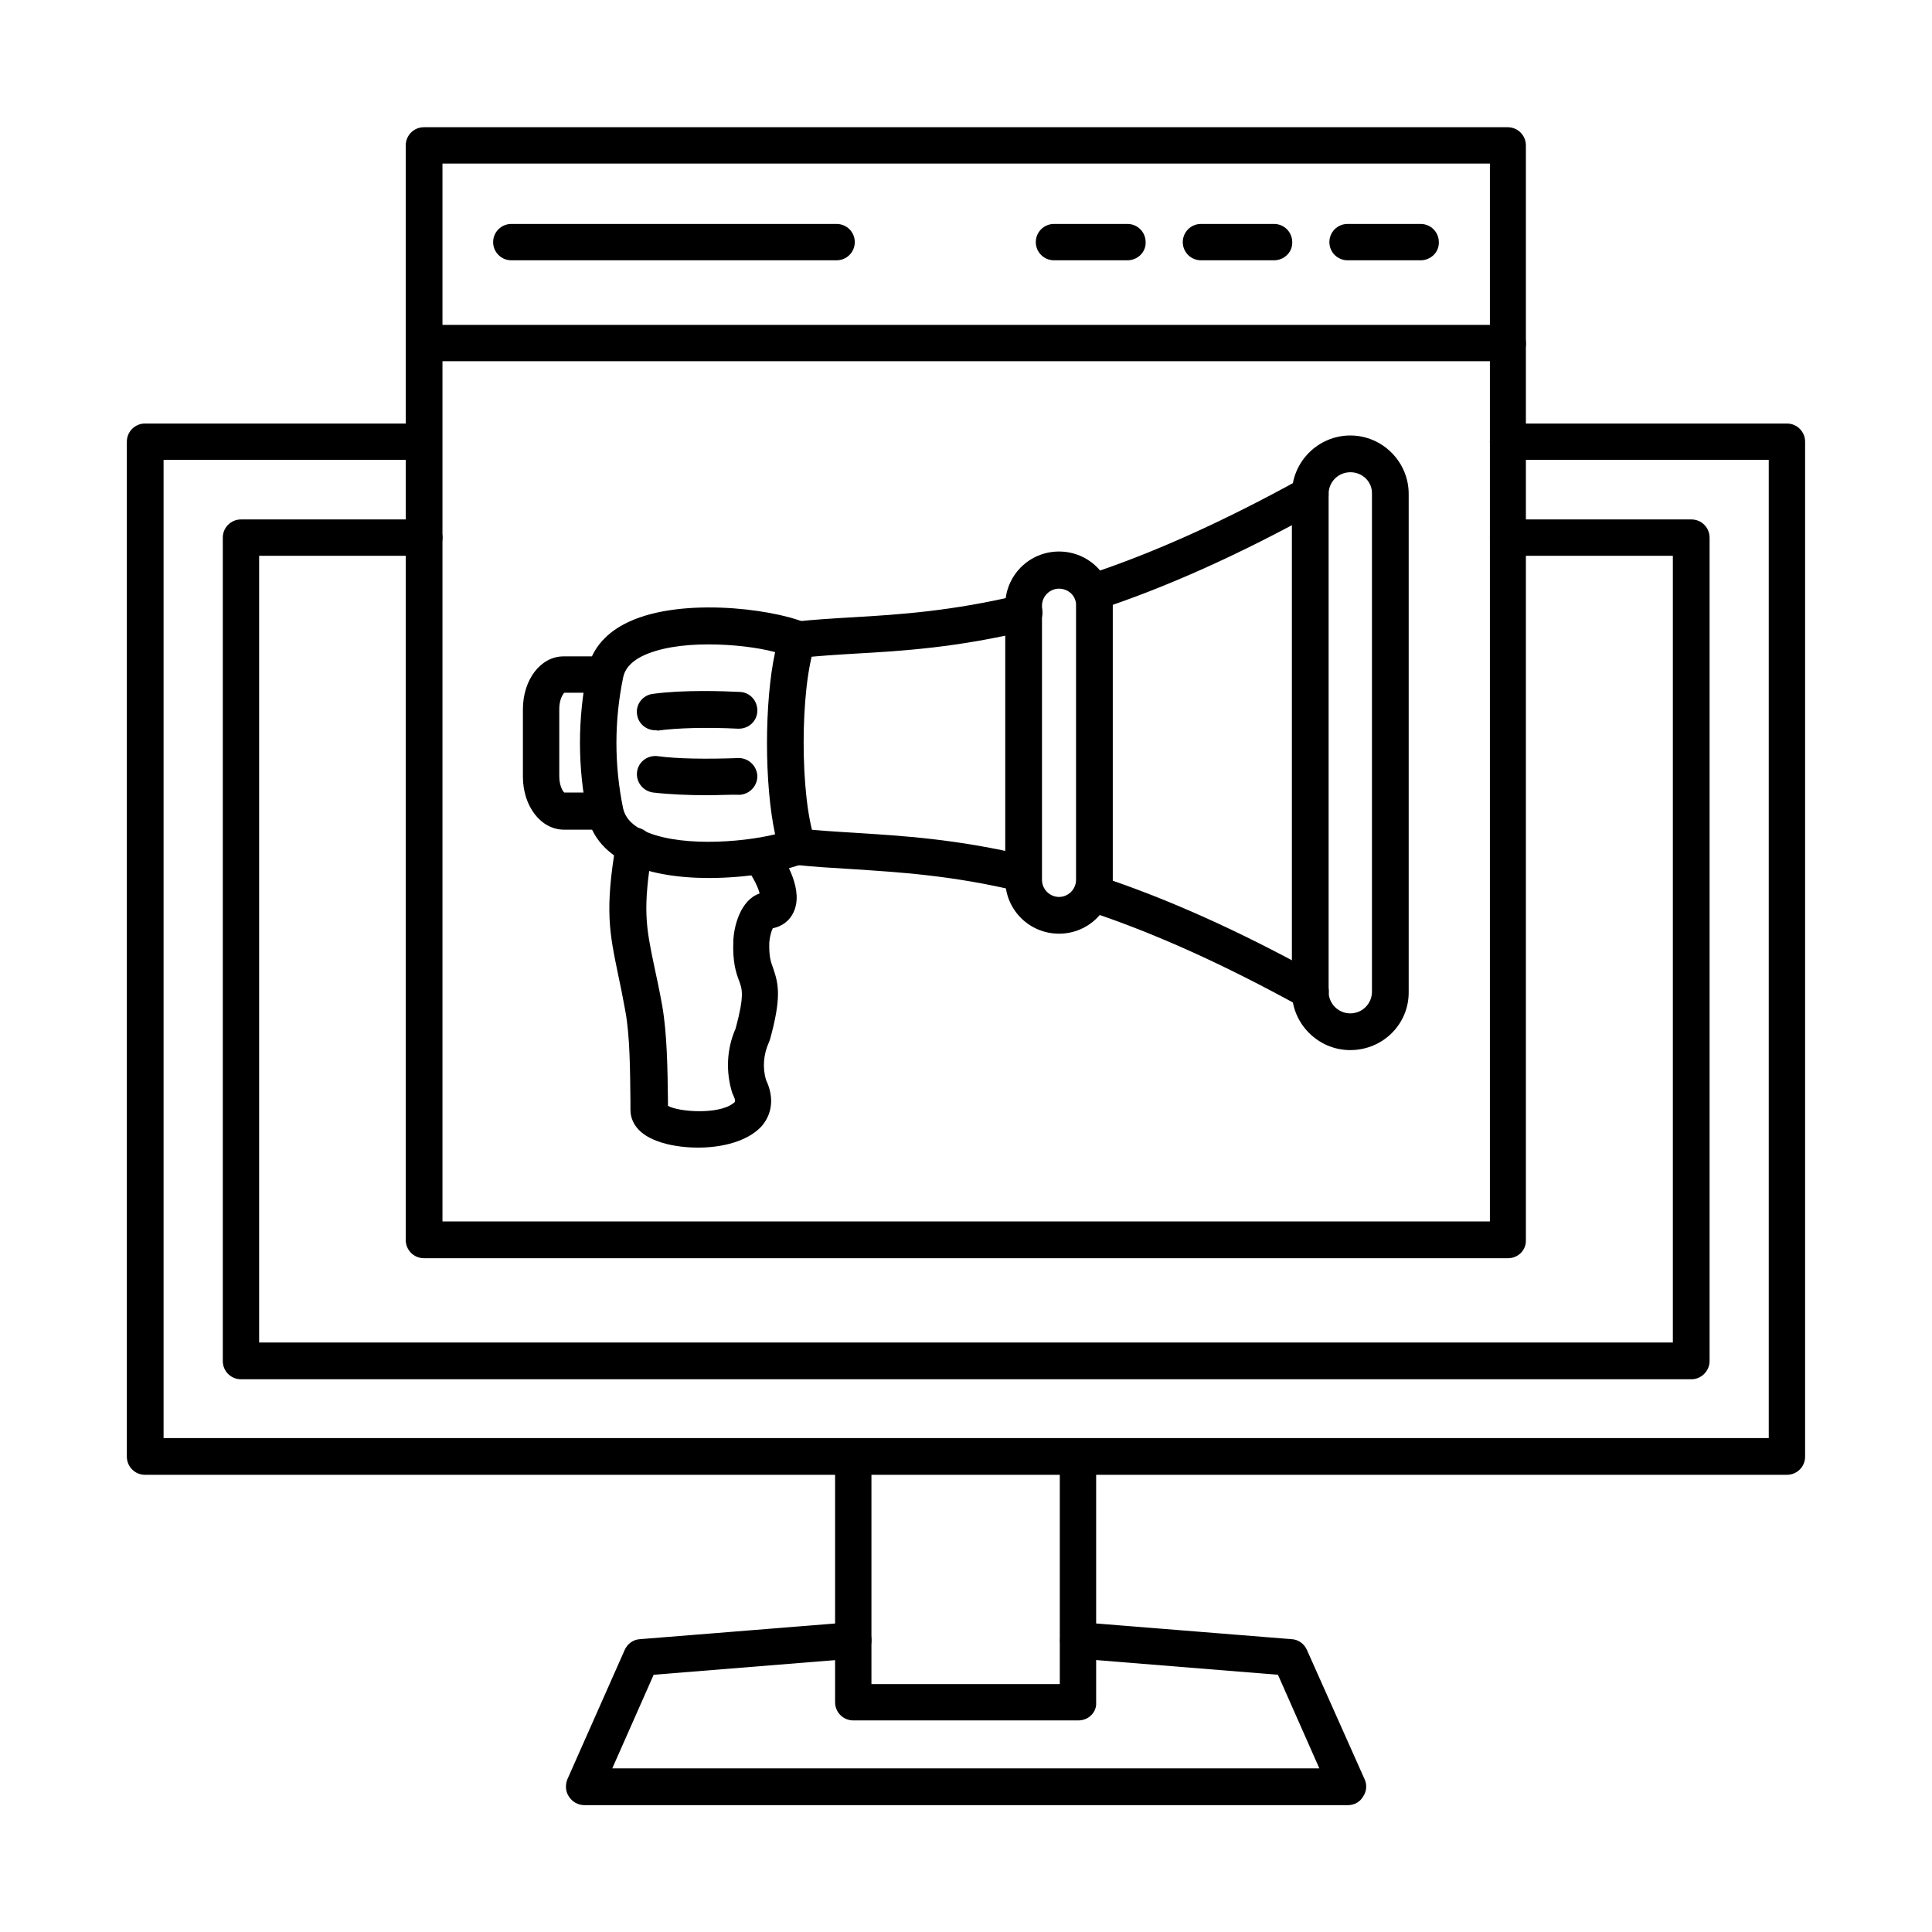 <?xml version="1.0" encoding="UTF-8"?>
<!-- Uploaded to: ICON Repo, www.svgrepo.com, Generator: ICON Repo Mixer Tools -->
<svg fill="#000000" width="800px" height="800px" version="1.1" viewBox="144 144 512 512" xmlns="http://www.w3.org/2000/svg">
 <g fill-rule="evenodd">
  <path d="m501.84 269.15c-3.176 0-5.742 2.562-5.742 5.742v131.92c0 3.176 2.562 5.742 5.742 5.742 3.176 0 5.742-2.562 5.742-5.742v-131.93c0.102-3.176-2.461-5.738-5.742-5.738zm0 153.14c-8.508 0-15.477-6.969-15.477-15.477v-131.93c0-8.508 6.969-15.477 15.477-15.477 8.508 0 15.477 6.969 15.477 15.477v131.92c0.105 8.613-6.867 15.48-15.477 15.48z"/>
  <path d="m433.46 305.95c-2.051 0-3.894-1.332-4.613-3.383-0.82-2.562 0.512-5.332 3.074-6.148 17.734-5.844 36.391-14.25 56.992-25.625 2.359-1.332 5.332-0.41 6.559 1.949 1.332 2.359 0.41 5.332-1.949 6.559-21.117 11.684-40.285 20.297-58.633 26.344-0.504 0.203-0.914 0.305-1.43 0.305zm-78.105 12.406c-2.461 0-4.512-1.844-4.816-4.305-0.309-2.664 1.641-5.023 4.305-5.332 4.816-0.512 9.738-0.82 15.066-1.129 12.402-0.719 26.445-1.641 44.383-5.945 2.562-0.613 5.227 1.023 5.844 3.586 0.613 2.562-1.023 5.227-3.586 5.844-18.758 4.512-33.211 5.434-46.023 6.148-5.125 0.309-9.941 0.613-14.555 1.129-0.312 0.004-0.414 0.004-0.617 0.004zm59.965 62.012c-0.41 0-0.719 0-1.129-0.102-17.836-4.305-31.98-5.125-44.383-5.945-5.227-0.309-10.25-0.613-15.066-1.129-2.664-0.309-4.613-2.664-4.305-5.332 0.309-2.664 2.664-4.613 5.332-4.305 4.613 0.512 9.43 0.82 14.555 1.129 12.812 0.82 27.266 1.641 46.023 6.148 2.562 0.613 4.203 3.281 3.586 5.844-0.41 2.156-2.461 3.691-4.613 3.691zm75.953 31.164c-0.82 0-1.641-0.203-2.359-0.613-20.602-11.379-39.258-19.785-56.992-25.625-2.562-0.82-3.894-3.586-3.074-6.148 0.82-2.562 3.586-3.894 6.148-3.074 18.348 6.047 37.516 14.656 58.633 26.344 2.359 1.332 3.176 4.305 1.949 6.559-1.023 1.637-2.664 2.559-4.305 2.559z"/>
  <path d="m331.68 314.77c-6.664 0-13.223 0.922-17.836 3.281-2.664 1.434-4.305 3.281-4.715 5.535-2.359 11.48-2.359 23.164 0 34.648 0.512 2.254 2.051 4.102 4.715 5.535 9.121 4.816 26.344 3.586 35.57 1.332-2.871-13.223-2.871-35.055 0-48.281-4.512-1.23-11.176-2.051-17.734-2.051zm0.203 61.914c-8.199 0-16.504-1.23-22.551-4.406-5.227-2.769-8.609-6.969-9.637-12.094-2.664-12.812-2.664-25.832 0-38.645 1.023-5.125 4.406-9.328 9.637-12.094 13.84-7.379 38.848-4.203 47.871-0.512 2.359 0.922 3.586 3.691 2.769 6.047-3.996 11.582-3.996 40.078 0 51.664 0.82 2.461-0.41 5.125-2.769 6.047-5.023 2.144-15.07 3.992-25.32 3.992z"/>
  <path d="m320.81 437.98m8.203 10.148c-3.996 0-7.894-0.613-10.867-1.742-6.148-2.254-7.074-6.148-7.074-8.305v-2.359c-0.102-7.894-0.102-16.914-1.332-23.68-0.719-3.894-1.332-7.074-1.949-9.84-2.254-10.969-3.586-17.016-0.512-34.852 0.41-2.664 2.973-4.406 5.637-3.996 2.664 0.41 4.406 2.973 3.996 5.637-2.664 16.094-1.742 20.5 0.512 31.266 0.613 2.871 1.332 6.148 2.051 10.148 1.332 7.586 1.434 17.016 1.539 25.32v1.332c2.871 1.641 13.324 2.359 17.223-0.613 0.613-0.41 0.82-0.613 0.102-2.152-0.102-0.203-0.203-0.512-0.309-0.719-1.742-5.637-1.434-11.684 0.922-17.016 2.359-8.711 1.742-10.457 0.922-12.609-0.82-2.152-1.742-4.922-1.539-10.457 0.102-3.894 1.844-10.969 6.969-12.711-0.309-1.332-1.332-3.793-3.691-7.074-1.539-2.152-1.023-5.227 1.129-6.766 2.152-1.539 5.227-1.023 6.766 1.129 2.973 4.203 7.586 12.094 4.715 17.836-1.023 2.152-2.973 3.586-5.434 4.102-0.41 0.82-0.82 2.359-0.922 3.793-0.102 3.691 0.41 5.125 1.023 6.766 1.434 4.203 2.254 7.688-0.82 18.859-0.102 0.309-0.203 0.512-0.309 0.82-1.434 3.176-1.742 6.766-0.719 10.047 2.152 4.512 1.641 9.02-1.332 12.301-3.68 3.894-10.34 5.535-16.695 5.535z"/>
  <path d="m304.31 363.87h-10.867c-6.047 0-10.867-6.148-10.867-14.043v-17.836c0-7.894 4.715-14.043 10.762-14.043h10.867c2.664 0 4.816 2.152 4.816 4.816 0 2.664-2.152 4.816-4.816 4.816h-10.66c-0.41 0.41-1.332 1.844-1.332 4.305v17.836c0 2.461 0.922 3.996 1.332 4.305h10.66c2.664 0 4.816 2.152 4.816 4.816 0.207 2.875-1.945 5.027-4.711 5.027z"/>
  <path d="m424.65 300c-2.461 0-4.512 2.051-4.512 4.512v72.676c0 2.461 2.051 4.512 4.512 4.512 2.461 0 4.512-2.051 4.512-4.512v-72.777c0.098-2.359-1.949-4.41-4.512-4.41zm0 91.434c-7.894 0-14.25-6.356-14.25-14.25v-72.777c0-7.894 6.356-14.25 14.25-14.25 7.894 0 14.25 6.356 14.25 14.25v72.676c-0.004 8-6.359 14.352-14.25 14.352z"/>
  <path d="m317.64 337.52c-2.359 0-4.512-1.742-4.816-4.203-0.41-2.664 1.539-5.125 4.203-5.434 8.199-1.129 18.859-0.719 23.062-0.512 2.664 0.102 4.715 2.359 4.613 5.125-0.102 2.664-2.359 4.715-5.125 4.613-8.199-0.41-16.195-0.203-21.32 0.512-0.207-0.102-0.414-0.102-0.617-0.102zm13.531 17.219c-4.512 0-9.738-0.203-14.145-0.719-2.664-0.41-4.512-2.769-4.203-5.434 0.309-2.664 2.769-4.512 5.434-4.203 5.125 0.719 13.121 0.82 21.32 0.512 2.664-0.102 4.922 1.949 5.125 4.613 0.102 2.664-1.949 4.922-4.613 5.125-1.949-0.098-5.231 0.105-8.918 0.105z"/>
  <path d="m617.56 534.84h-435.13c-2.664 0-4.816-2.152-4.816-4.816v-268.97c0-2.664 2.152-4.816 4.816-4.816h73.906c2.664 0 4.816 2.152 4.816 4.816 0 2.664-2.152 4.816-4.816 4.816h-68.988v259.23h425.39v-259.23h-69.09c-2.664 0-4.816-2.152-4.816-4.816 0-2.664 2.152-4.816 4.816-4.816h73.906c2.664 0 4.816 2.152 4.816 4.816v268.97c0.004 2.664-2.148 4.816-4.816 4.816z"/>
  <path d="m592.25 509.52h-384.39c-2.664 0-4.816-2.152-4.816-4.816v-218.23c0-2.664 2.152-4.816 4.816-4.816h48.586c2.664 0 4.816 2.152 4.816 4.816 0 2.664-2.152 4.816-4.816 4.816h-43.77v208.49h374.65v-208.49h-43.668c-2.664 0-4.816-2.152-4.816-4.816 0-2.664 2.152-4.816 4.816-4.816h48.586c2.664 0 4.816 2.152 4.816 4.816v218.23c0.004 2.562-2.148 4.816-4.812 4.816z"/>
  <path d="m429.78 599.93h-59.656c-2.664 0-4.816-2.152-4.816-4.816v-64.988c0-2.664 2.152-4.816 4.816-4.816 2.664 0 4.816 2.152 4.816 4.816v60.172h49.918v-60.172c0-2.664 2.152-4.816 4.816-4.816s4.816 2.152 4.816 4.816v64.988c0.207 2.562-1.945 4.816-4.711 4.816z"/>
  <path d="m501.22 622.38h-202.34c-1.641 0-3.176-0.82-4.102-2.254-0.922-1.332-1.023-3.074-0.41-4.613l15.172-34.238c0.719-1.641 2.254-2.769 3.996-2.871l56.172-4.512c2.664-0.203 5.023 1.742 5.227 4.406 0.203 2.664-1.742 5.023-4.406 5.227l-53.301 4.305-10.969 24.805h187.38l-10.969-24.805-53.301-4.305c-2.664-0.203-4.715-2.562-4.406-5.227 0.203-2.664 2.562-4.715 5.227-4.406l56.172 4.512c1.742 0.102 3.281 1.23 3.996 2.871l15.273 34.238c0.719 1.539 0.512 3.281-0.41 4.613-0.82 1.434-2.356 2.254-3.996 2.254z"/>
  <path d="m261.26 467.7h277.58v-280.35h-277.58zm282.4 9.738h-287.32c-2.664 0-4.816-2.152-4.816-4.816v-290.09c0-2.664 2.152-4.816 4.816-4.816h287.22c2.664 0 4.816 2.152 4.816 4.816v290.09c0.102 2.664-2.051 4.816-4.715 4.816z"/>
  <path d="m543.66 239.73h-287.32c-2.664 0-4.816-2.152-4.816-4.816 0-2.664 2.152-4.816 4.816-4.816h287.22c2.664 0 4.816 2.152 4.816 4.816 0.102 2.664-2.051 4.816-4.715 4.816z"/>
  <path d="m520.49 212.98h-19.375c-2.664 0-4.816-2.152-4.816-4.816 0-2.664 2.152-4.816 4.816-4.816h19.375c2.664 0 4.816 2.152 4.816 4.816 0.105 2.664-2.152 4.816-4.816 4.816z"/>
  <path d="m481.64 212.98h-19.375c-2.664 0-4.816-2.152-4.816-4.816 0-2.664 2.152-4.816 4.816-4.816h19.375c2.664 0 4.816 2.152 4.816 4.816 0.102 2.664-2.152 4.816-4.816 4.816z"/>
  <path d="m442.79 212.98h-19.477c-2.664 0-4.816-2.152-4.816-4.816 0-2.664 2.152-4.816 4.816-4.816h19.477c2.664 0 4.816 2.152 4.816 4.816 0.105 2.664-2.148 4.816-4.816 4.816z"/>
  <path d="m365.71 212.98h-86.207c-2.664 0-4.816-2.152-4.816-4.816 0-2.664 2.152-4.816 4.816-4.816h86.207c2.664 0 4.816 2.152 4.816 4.816 0 2.664-2.152 4.816-4.816 4.816z"/>
 </g>
</svg>
